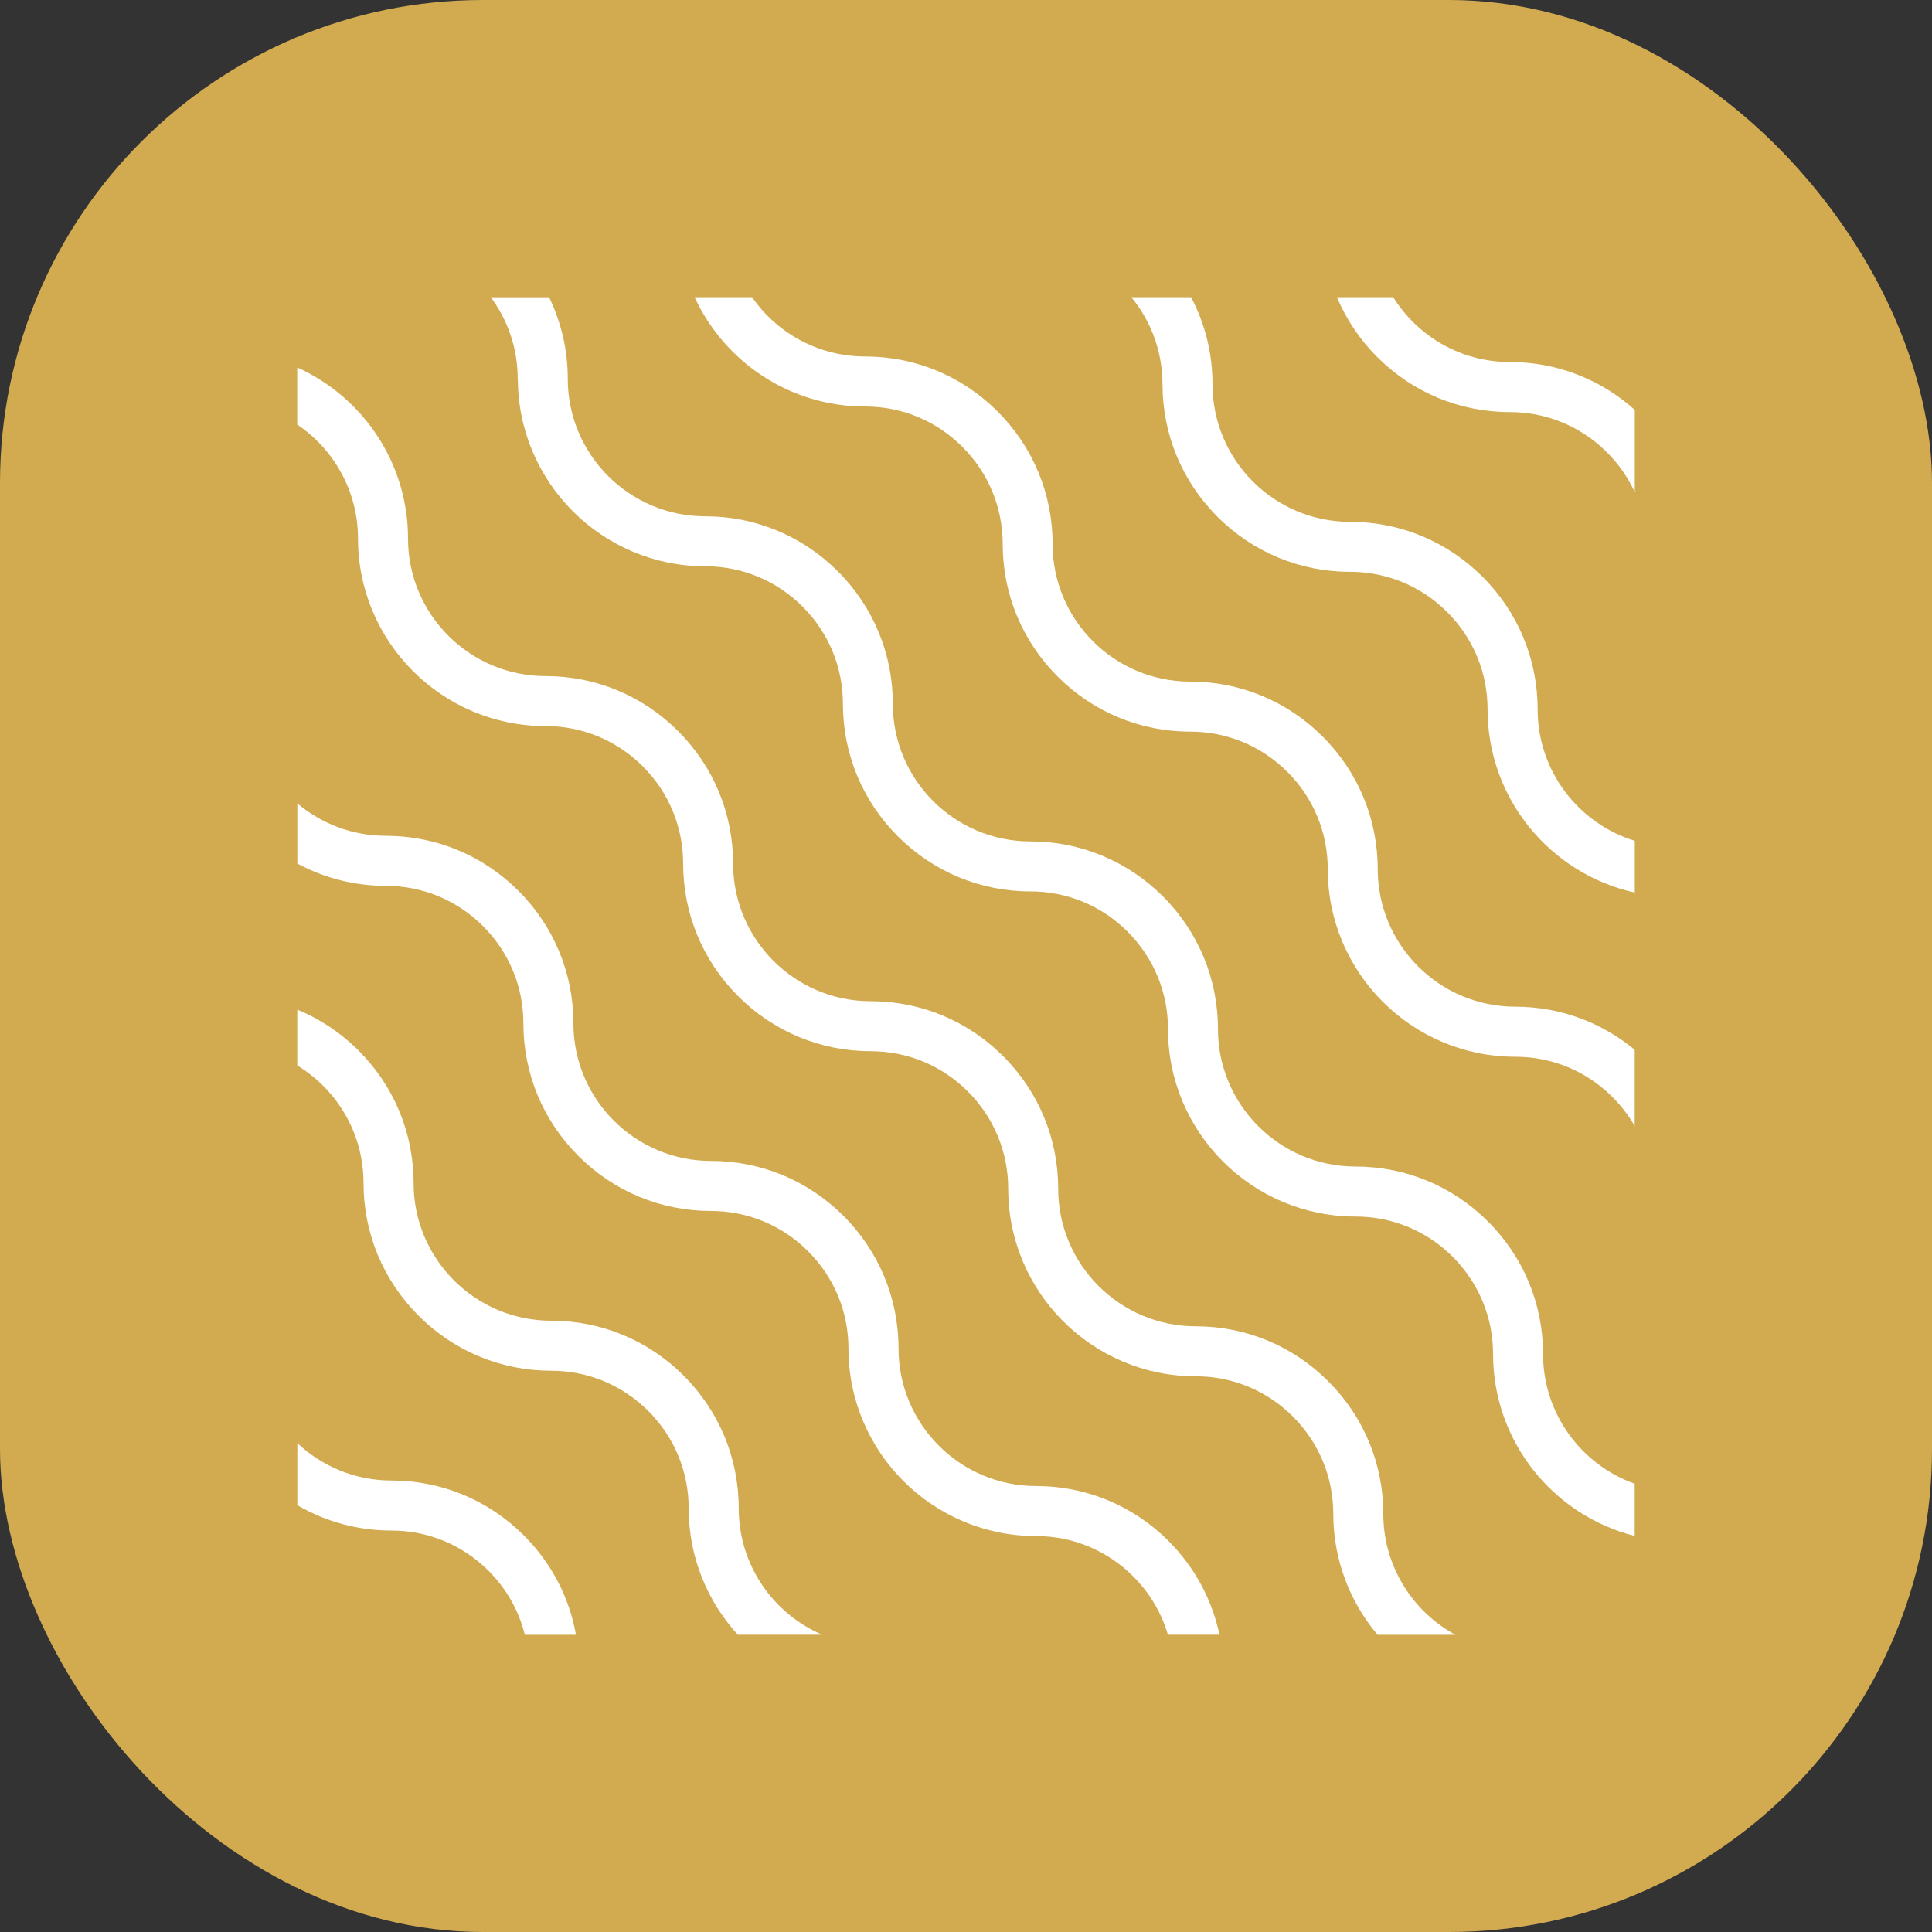 <?xml version="1.0" encoding="UTF-8"?> <svg xmlns="http://www.w3.org/2000/svg" width="64" height="64" viewBox="0 0 64 64" fill="none"><rect x="0" y="0" width="64" height="64" fill="#333333" stroke="none"/><rect width="64" height="64" rx="16" fill="#D2AB51"></rect><path d="M28.66 13.466C29.875 13.466 31.019 13.941 31.88 14.802C32.742 15.663 33.216 16.807 33.216 18.023C33.216 19.679 33.863 21.24 35.038 22.414C36.214 23.589 37.773 24.236 39.429 24.236C40.644 24.236 41.787 24.71 42.649 25.572C43.51 26.433 43.984 27.577 43.984 28.793C43.984 32.22 46.772 35.006 50.197 35.006C51.412 35.006 52.556 35.48 53.417 36.342C53.707 36.632 53.953 36.955 54.151 37.301L54.151 34.775C53.039 33.852 51.655 33.348 50.196 33.348C47.683 33.348 45.639 31.304 45.639 28.791C45.639 27.136 44.992 25.575 43.816 24.401C42.641 23.225 41.082 22.579 39.426 22.579C36.913 22.579 34.869 20.534 34.869 18.022C34.869 16.366 34.222 14.805 33.047 13.631C31.871 12.455 30.312 11.809 28.656 11.809C27.4 11.809 26.261 11.298 25.436 10.473C25.244 10.281 25.069 10.07 24.913 9.846L23.011 9.846C23.996 11.981 26.155 13.466 28.656 13.466L28.66 13.466Z" fill="white"></path><path d="M45.625 11.829C46.8 13.004 48.359 13.651 50.016 13.651C51.23 13.651 52.374 14.125 53.235 14.986C53.622 15.373 53.93 15.819 54.154 16.301L54.154 13.578C53.012 12.554 51.555 11.993 50.016 11.993C48.388 11.993 46.957 11.134 46.152 9.846L44.288 9.846C44.596 10.578 45.045 11.25 45.623 11.829L45.625 11.829Z" fill="white"></path><path d="M17.155 12.546C17.155 15.971 19.942 18.759 23.368 18.759C24.582 18.759 25.726 19.234 26.587 20.095C27.449 20.956 27.923 22.1 27.923 23.316C27.923 24.972 28.57 26.533 29.745 27.707C30.921 28.881 32.48 29.529 34.136 29.529C35.351 29.529 36.494 30.003 37.356 30.865C38.217 31.726 38.691 32.87 38.691 34.086C38.691 37.513 41.479 40.299 44.904 40.299C46.119 40.299 47.263 40.773 48.124 41.634C48.985 42.496 49.46 43.639 49.46 44.856C49.46 47.757 51.459 50.2 54.151 50.88L54.151 49.15C52.385 48.523 51.116 46.835 51.116 44.856C51.116 43.2 50.469 41.639 49.293 40.465C48.118 39.289 46.559 38.643 44.903 38.643C42.39 38.643 40.346 36.599 40.346 34.086C40.346 32.43 39.699 30.869 38.524 29.695C37.348 28.52 35.789 27.873 34.133 27.873C31.62 27.873 29.576 25.829 29.576 23.316C29.576 21.659 28.929 20.099 27.754 18.925C26.578 17.75 25.019 17.103 23.363 17.103C22.108 17.103 20.968 16.593 20.143 15.768C19.318 14.943 18.808 13.803 18.808 12.548C18.808 11.581 18.586 10.665 18.19 9.848L16.26 9.848C16.819 10.603 17.15 11.537 17.15 12.548L17.155 12.546Z" fill="white"></path><path d="M38.51 12.729C38.51 14.385 39.157 15.946 40.332 17.12C41.508 18.295 43.067 18.942 44.723 18.942C45.938 18.942 47.081 19.416 47.943 20.278C48.804 21.139 49.278 22.283 49.278 23.499C49.278 26.466 51.369 28.953 54.154 29.567L54.154 27.853C52.293 27.281 50.936 25.546 50.936 23.499C50.936 21.843 50.289 20.282 49.114 19.108C47.938 17.933 46.379 17.286 44.723 17.286C42.21 17.286 40.166 15.242 40.166 12.729C40.166 11.709 39.92 10.726 39.456 9.846L37.478 9.846C38.146 10.659 38.508 11.667 38.508 12.729L38.51 12.729Z" fill="white"></path><path d="M17.357 50.866C16.182 49.691 14.623 49.044 12.967 49.044C11.762 49.044 10.665 48.572 9.85 47.806L9.85 49.861C10.786 50.408 11.855 50.701 12.967 50.701C14.181 50.701 15.325 51.176 16.186 52.037C16.78 52.631 17.19 53.361 17.386 54.154L19.08 54.154C18.859 52.916 18.267 51.776 17.357 50.866Z" fill="white"></path><path d="M18.075 24.052C19.289 24.052 20.433 24.526 21.294 25.387C22.156 26.249 22.63 27.392 22.63 28.609C22.63 30.265 23.277 31.825 24.452 32.999C25.628 34.175 27.187 34.822 28.843 34.822C30.058 34.822 31.201 35.296 32.063 36.157C32.924 37.018 33.398 38.162 33.398 39.379C33.398 42.805 36.186 45.591 39.611 45.591C40.826 45.591 41.97 46.066 42.831 46.927C43.692 47.788 44.167 48.932 44.167 50.148C44.167 51.673 44.72 53.072 45.634 54.154L48.21 54.154C46.79 53.382 45.824 51.875 45.824 50.148C45.824 48.492 45.177 46.931 44.002 45.758C42.827 44.582 41.267 43.935 39.611 43.935C37.099 43.935 35.054 41.891 35.054 39.379C35.054 37.723 34.408 36.162 33.232 34.988C32.057 33.812 30.497 33.166 28.841 33.166C26.329 33.166 24.285 31.121 24.285 28.609C24.285 26.951 23.638 25.392 22.462 24.218C21.287 23.042 19.728 22.396 18.072 22.396C16.816 22.396 15.677 21.885 14.852 21.06C14.027 20.235 13.516 19.096 13.516 17.84C13.516 15.32 12.008 13.148 9.846 12.173L9.846 14.063C11.059 14.882 11.859 16.27 11.859 17.84C11.859 21.266 14.646 24.053 18.072 24.053L18.075 24.052Z" fill="white"></path><path d="M38.713 51.049C37.537 49.873 35.978 49.227 34.322 49.227C31.809 49.227 29.765 47.182 29.765 44.67C29.765 43.014 29.118 41.453 27.943 40.279C26.767 39.104 25.208 38.457 23.552 38.457C21.04 38.457 18.995 36.413 18.995 33.9C18.995 32.244 18.349 30.683 17.173 29.509C15.998 28.334 14.438 27.687 12.782 27.687C11.666 27.687 10.643 27.282 9.85 26.614L9.85 28.607C10.724 29.077 11.722 29.345 12.782 29.345C13.997 29.345 15.141 29.819 16.002 30.68C16.863 31.541 17.338 32.685 17.338 33.901C17.338 35.557 17.984 37.118 19.16 38.292C20.335 39.468 21.895 40.114 23.551 40.114C24.765 40.114 25.909 40.589 26.77 41.45C27.632 42.311 28.106 43.455 28.106 44.671C28.106 48.098 30.894 50.884 34.319 50.884C35.534 50.884 36.677 51.359 37.539 52.22C38.087 52.768 38.477 53.43 38.688 54.152L40.396 54.152C40.151 52.986 39.574 51.913 38.71 51.049L38.713 51.049Z" fill="white"></path><path d="M13.867 43.585C15.043 44.761 16.602 45.407 18.258 45.407C19.473 45.407 20.616 45.882 21.478 46.743C22.339 47.604 22.813 48.748 22.813 49.964C22.813 51.576 23.431 53.048 24.442 54.152L27.236 54.152C25.611 53.456 24.471 51.841 24.471 49.962C24.471 48.307 23.824 46.746 22.649 45.572C21.473 44.396 19.914 43.75 18.258 43.75C15.745 43.75 13.701 41.705 13.701 39.193C13.701 37.535 13.054 35.976 11.879 34.802C11.287 34.21 10.598 33.753 9.848 33.444L9.848 35.296C10.156 35.483 10.447 35.71 10.708 35.971C11.569 36.833 12.043 37.977 12.043 39.193C12.043 40.849 12.69 42.41 13.866 43.584L13.867 43.585Z" fill="white"></path></svg> 